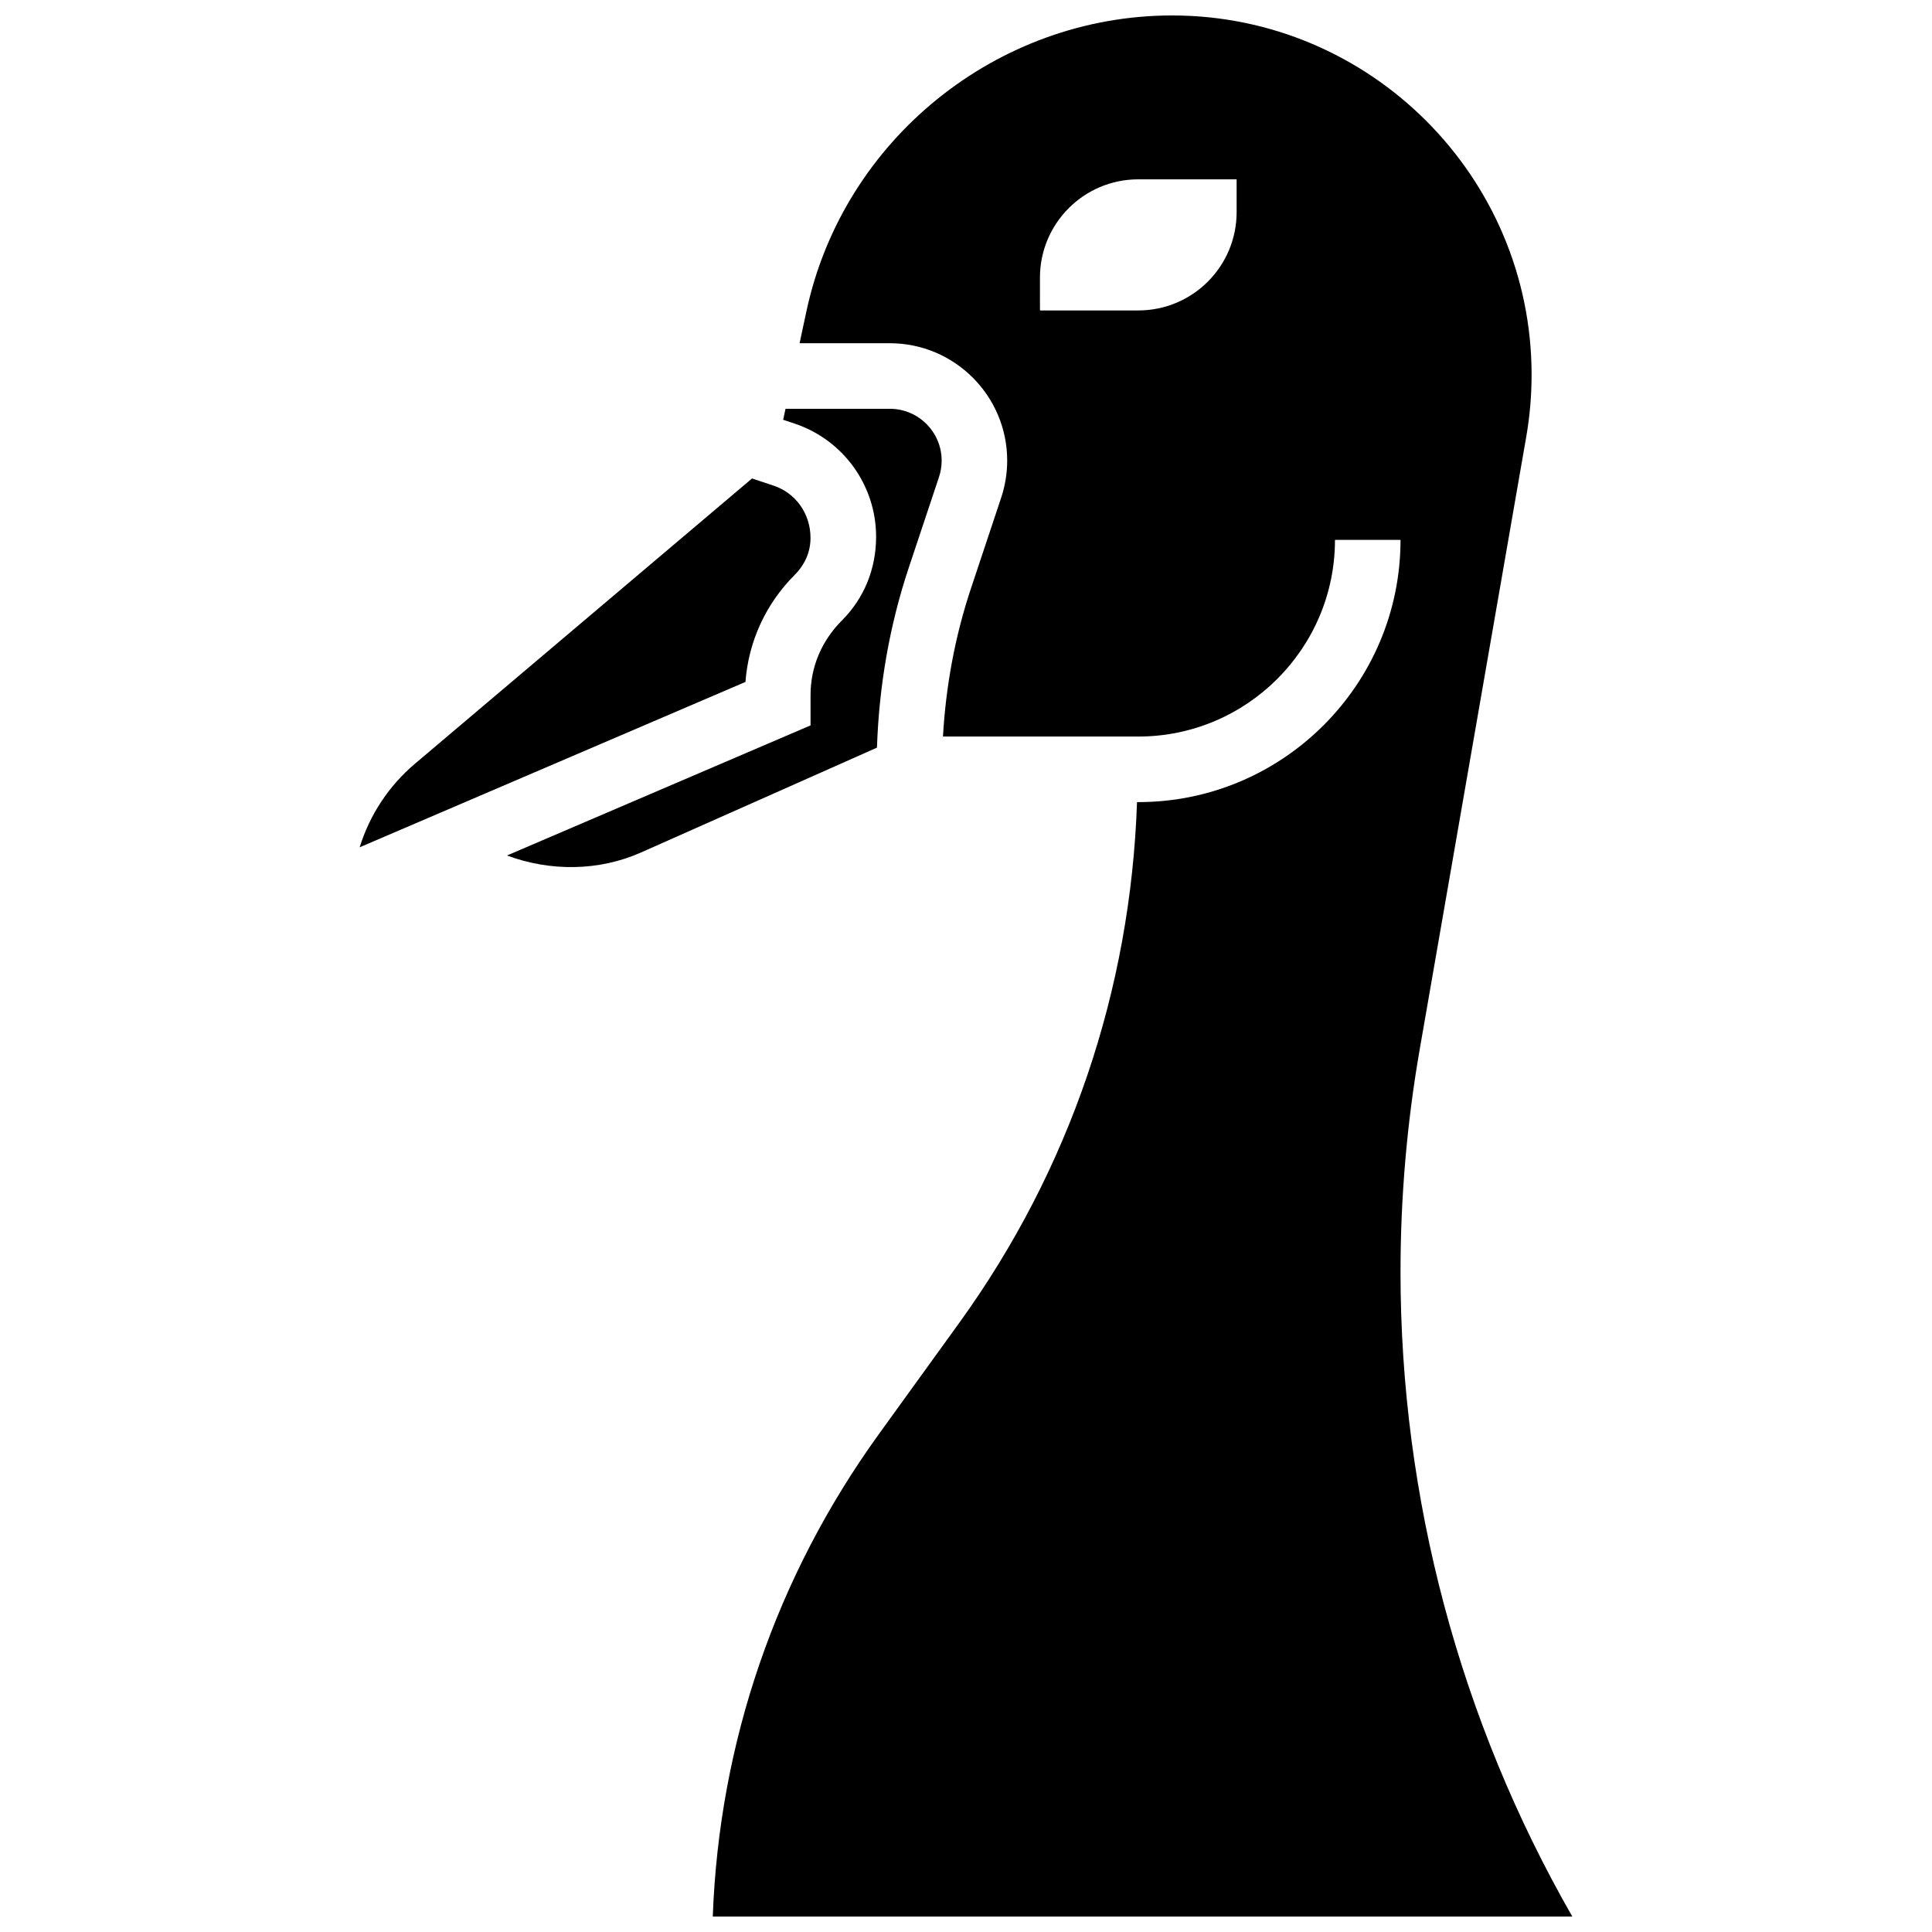 <?xml version="1.0" encoding="UTF-8"?>
<!-- Uploaded to: SVG Repo, www.svgrepo.com, Generator: SVG Repo Mixer Tools -->
<svg width="800px" height="800px" version="1.1" viewBox="144 144 512 512" xmlns="http://www.w3.org/2000/svg">
 <defs>
  <clipPath id="a">
   <path d="m332 148.09h229v503.81h-229z"/>
  </clipPath>
 </defs>
 <g clip-path="url(#a)">
  <path d="m515.15 481.01c0-19.691 1.711-39.48 5.074-58.84l28.258-162.48c0.93-5.367 1.406-10.867 1.406-16.332 0.008-52.523-42.73-95.262-95.254-95.262-46.438 0-87.195 32.957-96.914 78.359l-1.824 8.504h23.914c17.156 0 31.105 13.949 31.105 31.105 0 3.336-0.539 6.644-1.59 9.824l-7.984 23.965c-4.258 12.762-6.68 25.965-7.445 39.34h51.77c28.742 0 52.117-23.375 52.117-52.117h17.371c0 38.316-31.176 69.492-69.492 69.492h-0.34c-1.703 49.816-17.762 97.355-47.082 137.96l-21.379 29.594c-27.16 37.621-42.281 81.637-43.969 127.79h227.79c-29.812-51.969-45.535-110.91-45.535-170.89zm-43.43-280.8c0 14.395-11.664 26.059-26.059 26.059h-26.059l-0.004-8.684c0-14.395 11.664-26.059 26.059-26.059h26.059z"/>
 </g>
 <path d="m354.59 296.36c2.797-2.797 4.203-6.195 4.203-9.797 0-6.453-3.918-11.891-9.746-13.848l-5.75-1.918-89.293 75.566c-7.004 5.918-12.039 13.629-14.691 22.18l102.24-43.824c0.809-10.711 5.371-20.684 13.039-28.359z"/>
 <path d="m384.86 294.36 7.984-23.949c0.469-1.398 0.703-2.867 0.703-4.344 0-7.574-6.16-13.734-13.734-13.734h-27.641l-0.625 2.91 3.016 1.008c12.926 4.316 21.613 16.383 21.613 30.004 0 8.547-3.207 16.305-9.023 22.133-5.473 5.481-8.348 12.422-8.348 19.805v8.043l-80.445 34.477c11.379 4.246 24.312 4.203 35.543-0.809l62.5-27.77c0.551-16.262 3.297-32.312 8.457-47.773z"/>
</svg>